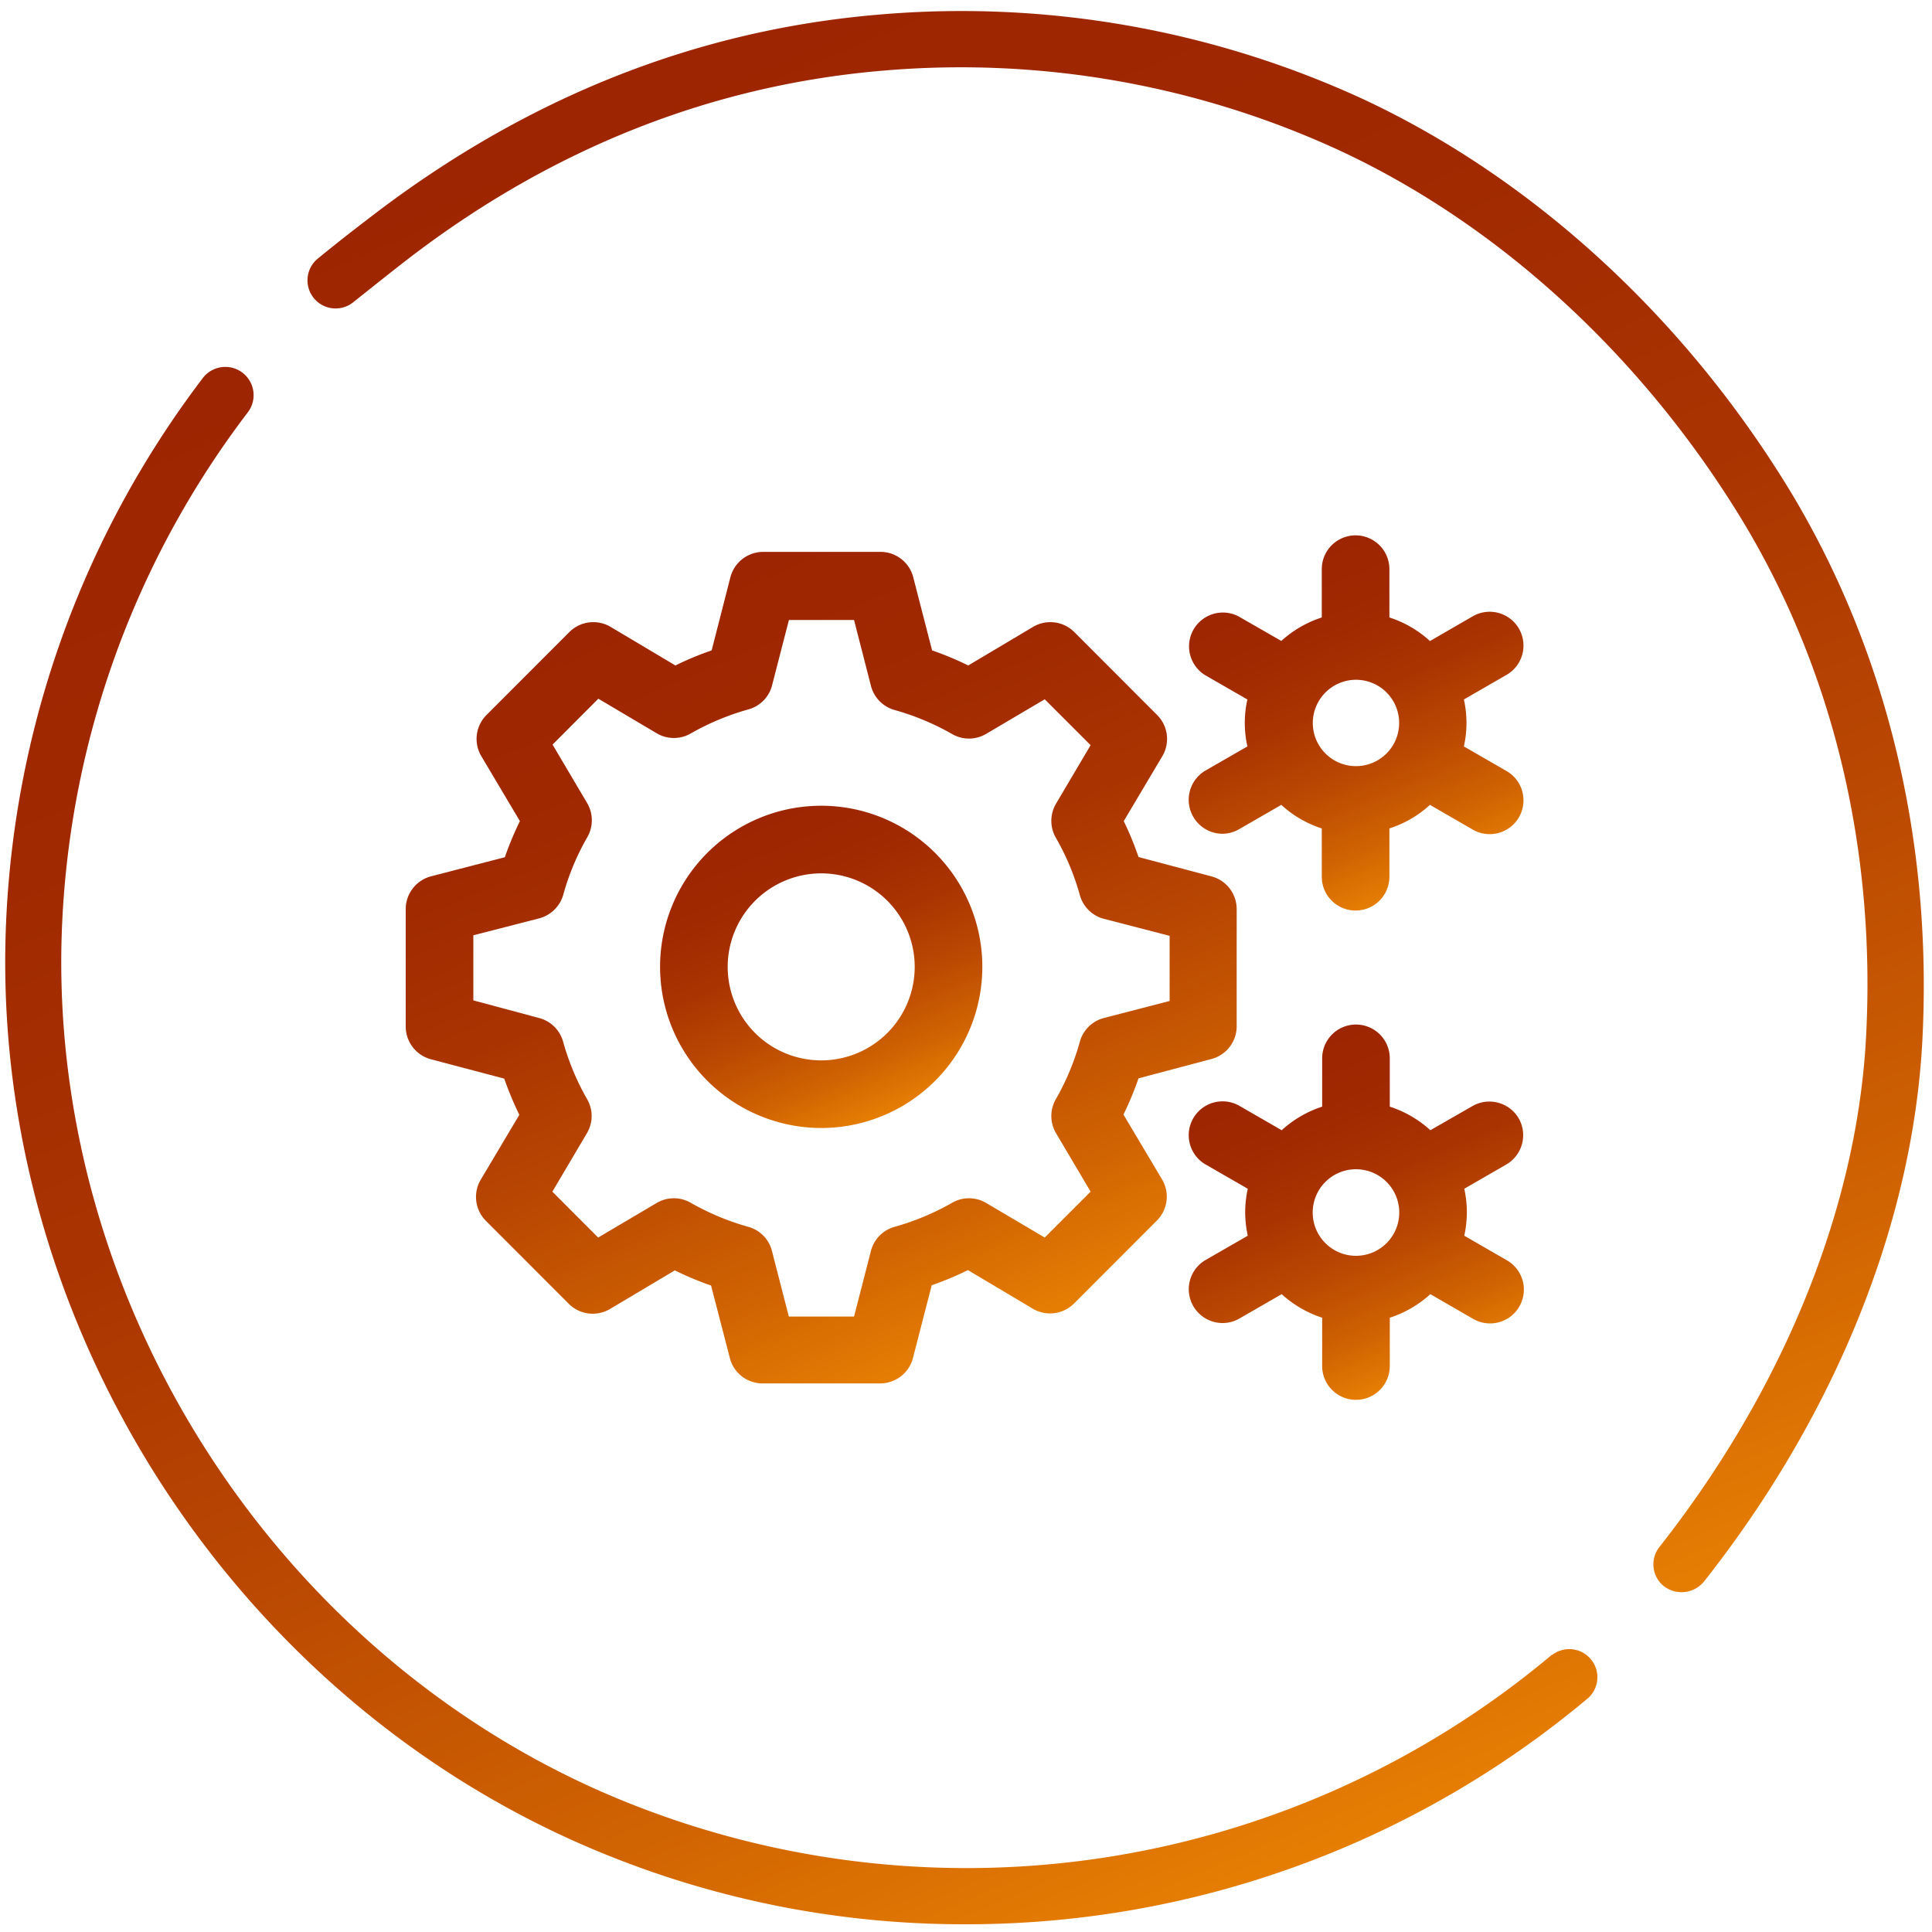 <?xml version="1.0" encoding="UTF-8"?> <svg xmlns="http://www.w3.org/2000/svg" xmlns:xlink="http://www.w3.org/1999/xlink" id="Слой_1" data-name="Слой 1" viewBox="0 0 200 200"> <defs> <style>.cls-1{fill:url(#Безымянный_градиент_31);}.cls-2{fill:url(#Безымянный_градиент_31-2);}.cls-3{fill:url(#Безымянный_градиент_31-3);}.cls-4{fill:url(#Безымянный_градиент_31-4);}.cls-5{fill:url(#Безымянный_градиент_31-5);}.cls-6{fill:url(#Безымянный_градиент_31-6);}</style> <linearGradient id="Безымянный_градиент_31" x1="107.73" y1="204.6" x2="34.83" y2="32.87" gradientUnits="userSpaceOnUse"> <stop offset="0" stop-color="#e67e03"></stop> <stop offset="0.16" stop-color="#d06302"></stop> <stop offset="0.37" stop-color="#ba4802"></stop> <stop offset="0.57" stop-color="#aa3401"></stop> <stop offset="0.78" stop-color="#a02901"></stop> <stop offset="1" stop-color="#9d2501"></stop> </linearGradient> <linearGradient id="Безымянный_градиент_31-2" x1="163.92" y1="169.44" x2="90.51" y2="-3.51" xlink:href="#Безымянный_градиент_31"></linearGradient> <linearGradient id="Безымянный_градиент_31-3" x1="101.62" y1="139.25" x2="68.45" y2="61.13" xlink:href="#Безымянный_градиент_31"></linearGradient> <linearGradient id="Безымянный_градиент_31-4" x1="91.55" y1="115.44" x2="78.52" y2="84.74" xlink:href="#Безымянный_градиент_31"></linearGradient> <linearGradient id="Безымянный_градиент_31-5" x1="147.48" y1="91.57" x2="133.27" y2="58.11" xlink:href="#Безымянный_градиент_31"></linearGradient> <linearGradient id="Безымянный_градиент_31-6" x1="147.48" y1="142.24" x2="133.27" y2="108.77" xlink:href="#Безымянный_градиент_31"></linearGradient> </defs> <title>gears</title> <path class="cls-1" d="M160.69,171.31h-.05a94.2,94.2,0,0,1-99.26,13.77C27.93,169.9,5.83,135,6.35,98.32a94.27,94.27,0,0,1,19.3-55.63A2.91,2.91,0,0,0,21,39.13,100.14,100.14,0,0,0,.55,98.2c-.57,39,22.89,76,58.39,92.16a98.6,98.6,0,0,0,41,8.84,100.06,100.06,0,0,0,64.49-23.44,2.91,2.91,0,0,0-3.74-4.45Z"></path> <path class="cls-2" d="M185.42,51c-10.9-18-26.66-32.53-44.4-40.78A99.35,99.35,0,0,0,91,1.51C72.3,3.08,55,9.91,39.22,21.81c-1.89,1.44-3.93,3-6.37,5a2.91,2.91,0,0,0,3.65,4.53c2.39-1.9,4.37-3.49,6.23-4.91C57.52,15.2,73.92,8.78,91.45,7.31a93.6,93.6,0,0,1,47.14,8.23C155.28,23.28,170.14,37,180.44,54c9.36,15.54,13.77,34,12.73,53.41-.94,17.64-8.53,36.37-21.35,52.69a2.89,2.89,0,0,0,.4,4.08,3,3,0,0,0,4.17-.45C190,146.49,198,126.61,199,107.75,200.07,87.2,195.38,67.58,185.42,51Z"></path> <path class="cls-3" d="M44.61,90.72A3.51,3.51,0,0,0,42,94.11v12.16a3.51,3.51,0,0,0,2.63,3.39l7.57,2a35.24,35.24,0,0,0,1.56,3.75l-4,6.72a3.5,3.5,0,0,0,.54,4.25l8.58,8.59a3.51,3.51,0,0,0,4.26.54l6.72-4a32.58,32.58,0,0,0,3.75,1.57l1.95,7.53A3.49,3.49,0,0,0,79,143.21H91.12a3.51,3.51,0,0,0,3.39-2.63l1.94-7.53a32.58,32.58,0,0,0,3.75-1.57l6.72,4a3.51,3.51,0,0,0,4.26-.54l8.58-8.59a3.5,3.5,0,0,0,.54-4.25l-4-6.72a33.28,33.28,0,0,0,1.56-3.75l7.54-2a3.5,3.5,0,0,0,2.62-3.39V94.11a3.5,3.5,0,0,0-2.62-3.39l-7.54-2A32.38,32.38,0,0,0,116.33,85l4-6.73a3.5,3.5,0,0,0-.54-4.25l-8.58-8.59a3.51,3.51,0,0,0-4.26-.54l-6.72,4a31.38,31.38,0,0,0-3.74-1.56l-1.95-7.57a3.5,3.5,0,0,0-3.39-2.63H79a3.51,3.51,0,0,0-3.39,2.63l-1.94,7.57a30.85,30.85,0,0,0-3.75,1.56l-6.72-4a3.51,3.51,0,0,0-4.26.54l-8.58,8.59a3.5,3.5,0,0,0-.54,4.25l4,6.73a34.24,34.24,0,0,0-1.56,3.74Zm11.2,4.35a3.53,3.53,0,0,0,2.5-2.45,25.53,25.53,0,0,1,2.48-5.94,3.51,3.51,0,0,0,0-3.53l-3.59-6.07,4.74-4.75L68,75.92a3.49,3.49,0,0,0,3.52,0,26.35,26.35,0,0,1,5.94-2.48A3.48,3.48,0,0,0,79.91,71l1.76-6.82h6.74L90.16,71a3.5,3.5,0,0,0,2.45,2.5,26.35,26.35,0,0,1,5.94,2.48,3.49,3.49,0,0,0,3.52,0l6.08-3.59,4.75,4.75-3.59,6.07a3.51,3.51,0,0,0,0,3.53,25.53,25.53,0,0,1,2.48,5.94,3.5,3.5,0,0,0,2.5,2.44l6.79,1.76v6.74l-6.79,1.76a3.5,3.5,0,0,0-2.5,2.44,25.79,25.79,0,0,1-2.48,5.95,3.49,3.49,0,0,0,0,3.52l3.59,6.07-4.75,4.75-6.08-3.59a3.49,3.49,0,0,0-3.52,0,26.35,26.35,0,0,1-5.94,2.48,3.5,3.5,0,0,0-2.45,2.49l-1.75,6.8H81.66l-1.75-6.8a3.47,3.47,0,0,0-2.45-2.49,26.35,26.35,0,0,1-5.94-2.48,3.49,3.49,0,0,0-3.52,0l-6.08,3.59-4.74-4.75,3.59-6.07a3.49,3.49,0,0,0,0-3.52,25.79,25.79,0,0,1-2.48-5.95,3.5,3.5,0,0,0-2.5-2.44L49,103.56V96.82Z"></path> <path class="cls-4" d="M85,116.77a16.68,16.68,0,1,0-16.67-16.68A16.7,16.7,0,0,0,85,116.77Zm0-26.36a9.68,9.68,0,1,1-9.67,9.68A9.69,9.69,0,0,1,85,90.41Z"></path> <path class="cls-5" d="M123.53,84.56a3.49,3.49,0,0,0,3,1.75,3.45,3.45,0,0,0,1.74-.47l4.37-2.52a11.39,11.39,0,0,0,4.19,2.44v5a3.5,3.5,0,1,0,7,0v-5a11.35,11.35,0,0,0,4.2-2.44l4.36,2.52a3.5,3.5,0,1,0,3.5-6.06l-4.35-2.51a11.07,11.07,0,0,0,0-4.86l4.35-2.51a3.5,3.5,0,1,0-3.5-6.06l-4.36,2.52a11.35,11.35,0,0,0-4.2-2.44v-5a3.5,3.5,0,1,0-7,0v5a11.51,11.51,0,0,0-4.19,2.43l-4.37-2.51a3.5,3.5,0,0,0-3.5,6.06l4.36,2.51a11.07,11.07,0,0,0,0,4.86l-4.36,2.51A3.51,3.51,0,0,0,123.53,84.56Zm16.84-14.19a4.47,4.47,0,1,1-4.47,4.47A4.48,4.48,0,0,1,140.37,70.37Z"></path> <path class="cls-6" d="M157.22,115.78a3.52,3.52,0,0,0-4.79-1.28L148.07,117a11.49,11.49,0,0,0-4.2-2.44v-5a3.5,3.5,0,0,0-7,0v5a11.53,11.53,0,0,0-4.19,2.44l-4.37-2.52a3.5,3.5,0,0,0-3.5,6.07l4.36,2.51a11.38,11.38,0,0,0-.27,2.43,11.52,11.52,0,0,0,.27,2.43l-4.36,2.51a3.5,3.5,0,0,0,1.76,6.53,3.45,3.45,0,0,0,1.74-.47l4.37-2.52a11.53,11.53,0,0,0,4.19,2.44v5a3.5,3.5,0,0,0,7,0v-5a11.49,11.49,0,0,0,4.2-2.44l4.36,2.52a3.5,3.5,0,1,0,3.5-6.06l-4.35-2.51a11.52,11.52,0,0,0,.27-2.43,11.38,11.38,0,0,0-.27-2.43l4.35-2.51A3.51,3.51,0,0,0,157.22,115.78ZM140.37,130a4.48,4.48,0,1,1,4.48-4.47A4.48,4.48,0,0,1,140.37,130Z"></path> </svg> 